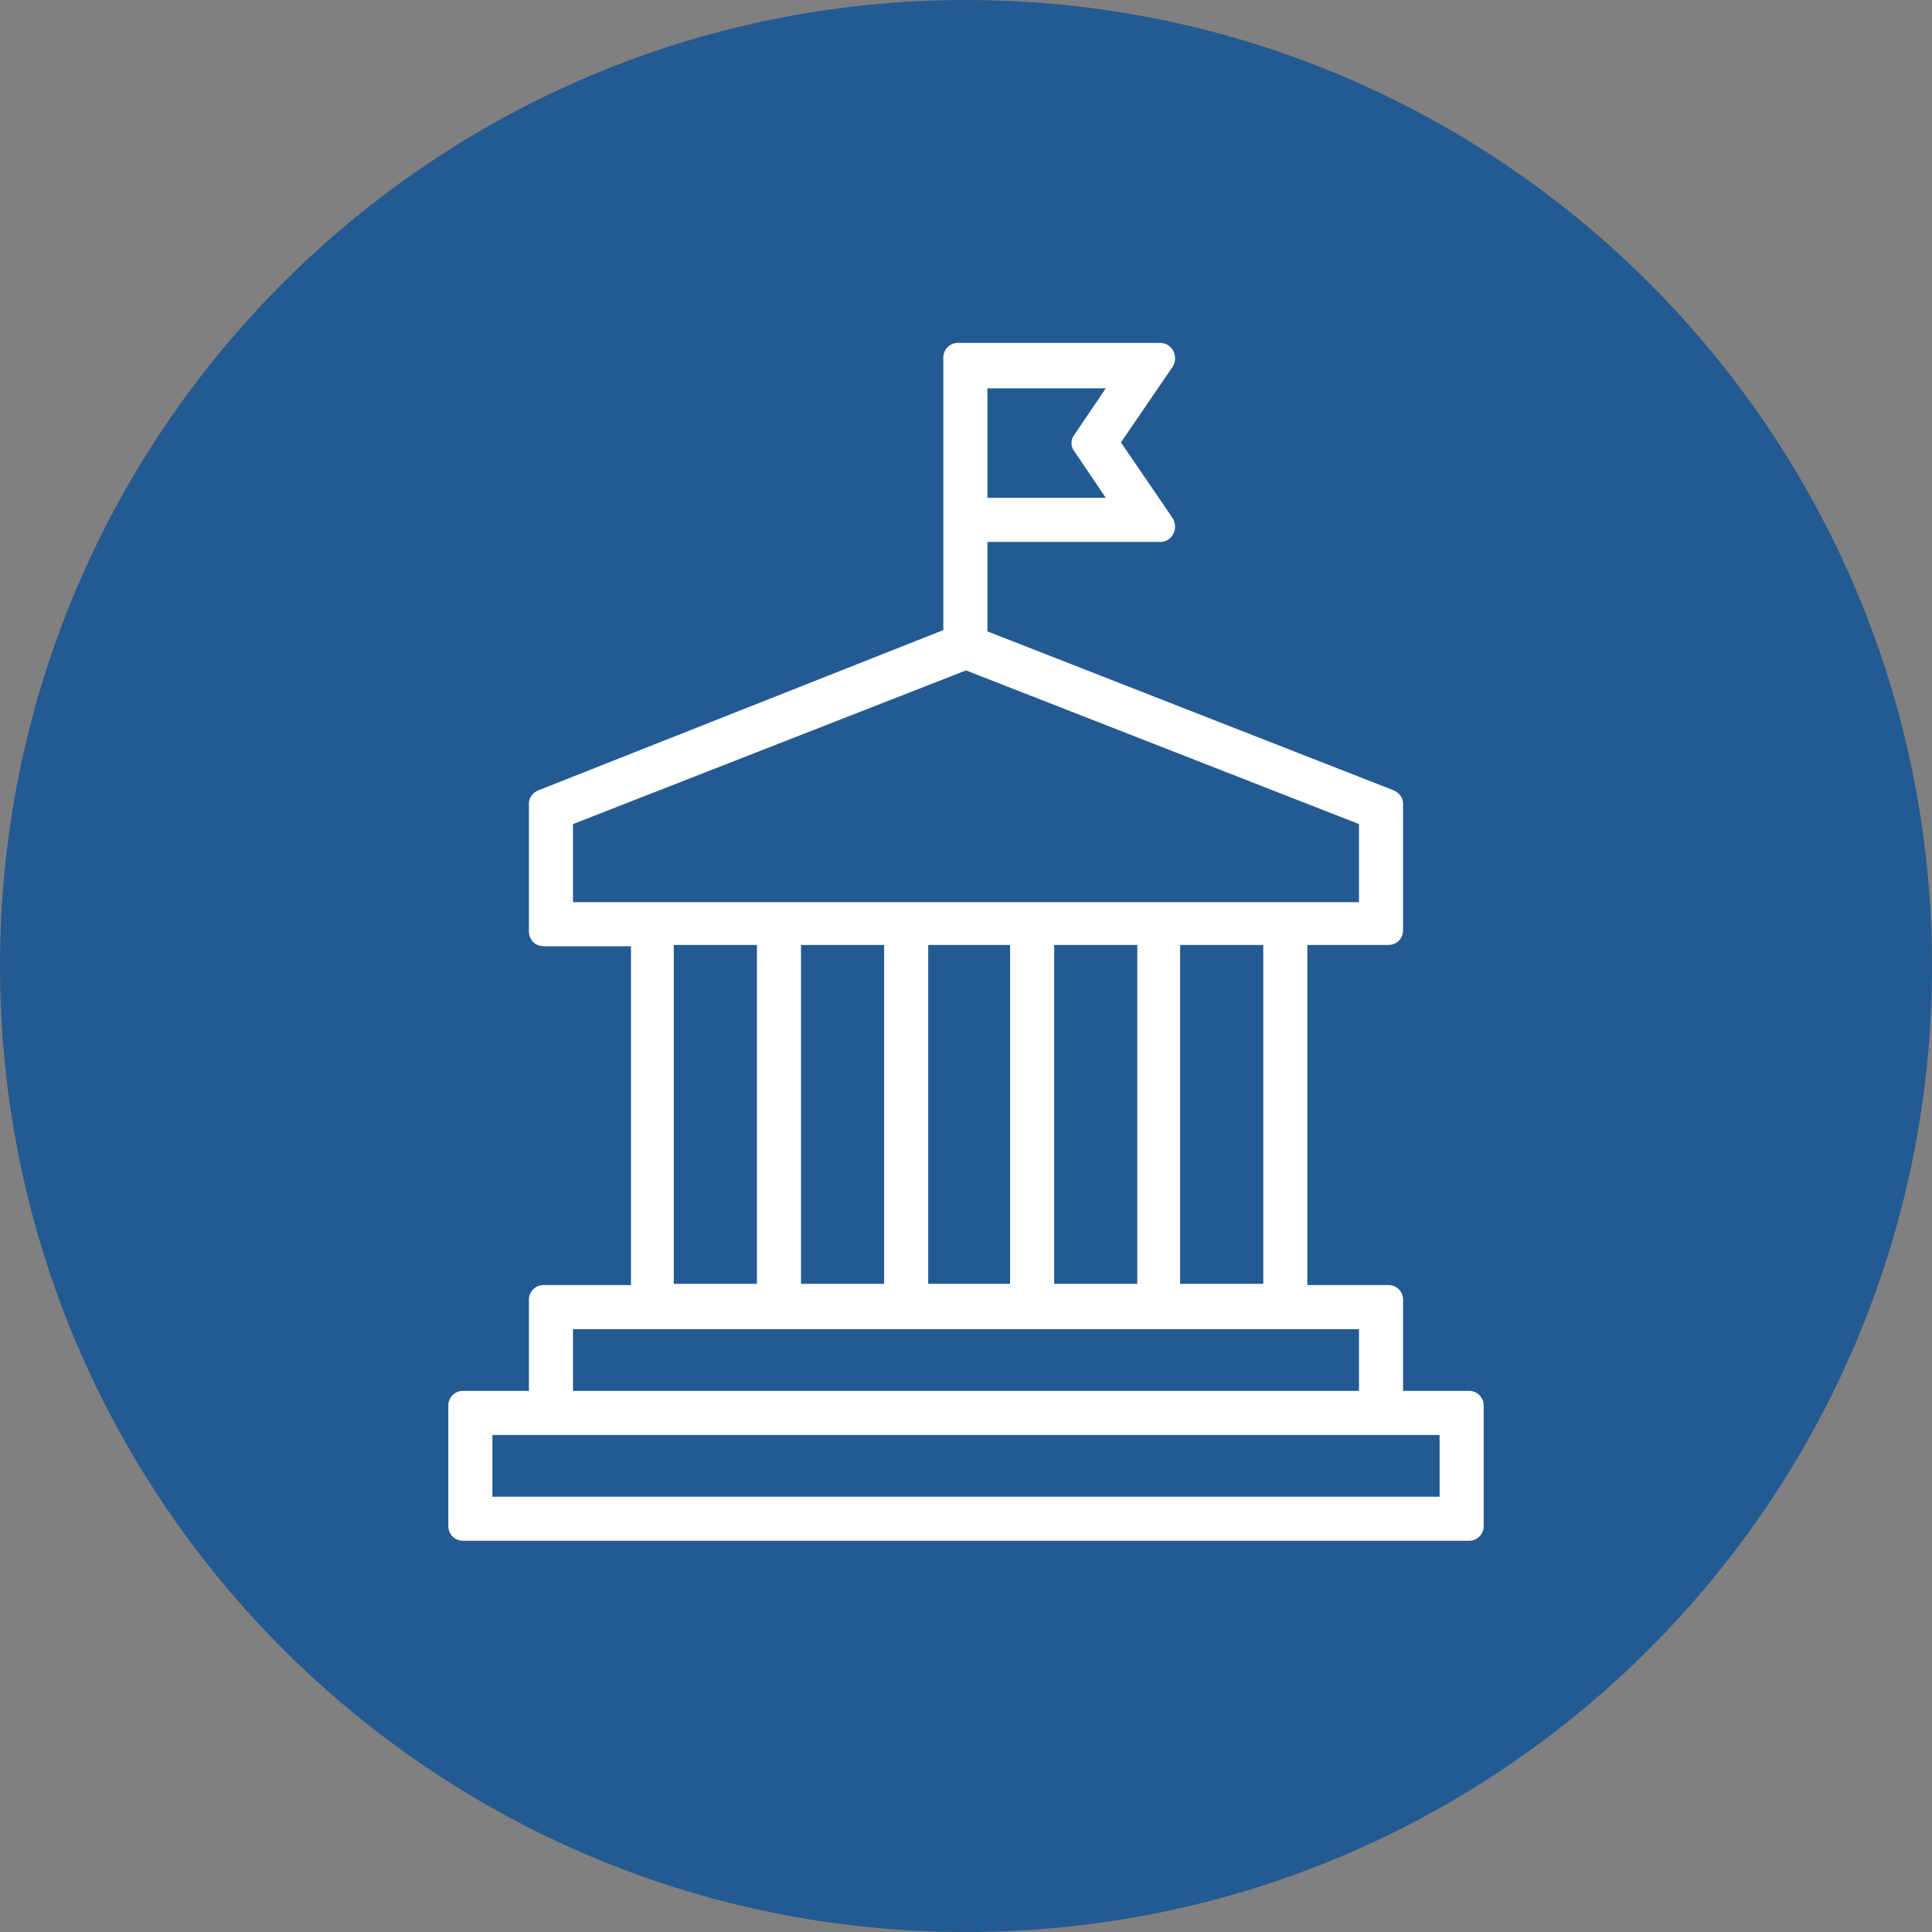 <svg xmlns="http://www.w3.org/2000/svg" width="80" height="80"><rect width="100%" height="100%" fill="#808080" stroke="none"/><defs><clipPath id="a"><path d="M0 0h80v80H0z"/></clipPath></defs><g clip-path="url(#a)"><path d="M80 40c0 22.092-17.909 40-40 40S0 62.092 0 40C0 17.909 17.909 0 40 0s40 17.909 40 40" fill="#235A92"/></g><path d="M58.098 57.593v-3.755a.603.603 0 00-.626-.626h-3.338V39.13h3.338c.365 0 .626-.26.626-.625v-5.216c0-.261-.156-.469-.417-.574l-16.794-6.571v-3.703h7.145c.522 0 .782-.574.522-.991l-2.139-3.13 2.139-3.129c.26-.417 0-.991-.522-.991h-8.345a.603.603 0 00-.626.626v11.265l-16.742 6.624c-.261.105-.417.313-.417.574v5.268c0 .365.261.626.626.626h3.599v14.029h-3.599a.603.603 0 00-.626.626v3.755H19.19a.603.603 0 00-.626.626v4.955c0 .365.261.626.626.626h41.62a.603.603 0 00.626-.626v-4.955a.603.603 0 00-.626-.626h-2.712zM40.887 16.078h4.902l-1.304 1.929a.55.55 0 000 .678l1.304 1.93h-4.902v-4.537zm-17.16 21.279v-3.234L40 27.76l16.273 6.363v3.234H23.727zm28.582 1.773v14.03h-3.443V39.13h3.443zm-5.216 0v14.03h-3.442V39.13h3.442zm-5.268 0v14.03h-3.39V39.13h3.39zm-5.215 0v14.03h-3.442V39.13h3.442zm-5.268 0v14.03H27.9V39.13h3.442zm-7.615 15.908h32.546v2.555H23.727v-2.555zm35.884 6.937H20.389v-2.556h39.222v2.556z" fill="#FFF"/></svg>